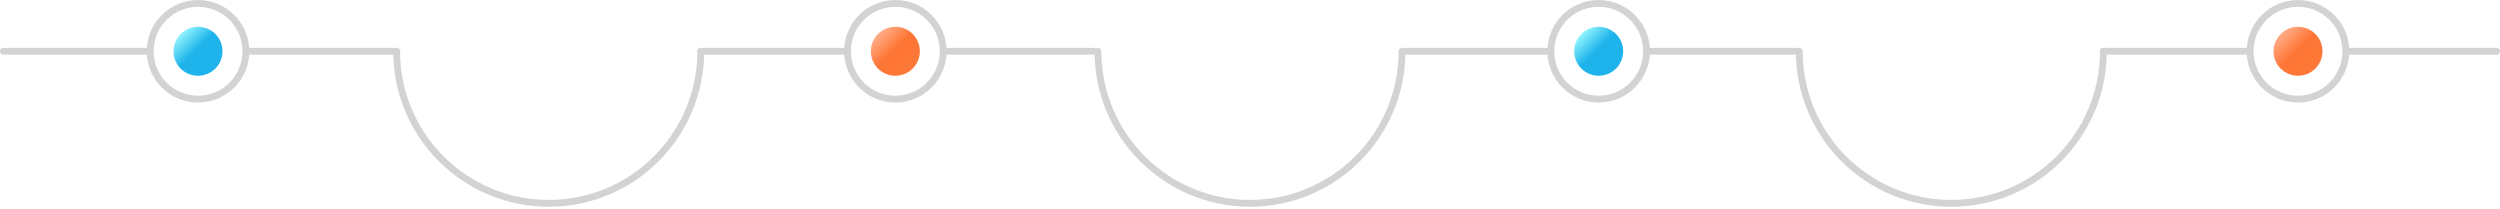 <svg width="1042" height="87" viewBox="0 0 1042 87" fill="none" xmlns="http://www.w3.org/2000/svg">
<g clip-path="url(#clip0_8730_86913)">
<path d="M292.084 21.373C292.084 56.379 263.714 84.749 228.708 84.749C193.702 84.749 165.333 56.379 165.333 21.373" stroke="#D3D3D3" stroke-width="2.852" stroke-linecap="round" stroke-linejoin="round"/>
<path d="M584.376 21.373C584.376 56.379 556.006 84.749 521 84.749C485.994 84.749 457.625 56.379 457.625 21.373" stroke="#D3D3D3" stroke-width="2.852" stroke-linecap="round" stroke-linejoin="round"/>
<path d="M876.687 21.373C876.687 56.379 848.317 84.749 813.311 84.749C778.305 84.749 749.936 56.379 749.936 21.373" stroke="#D3D3D3" stroke-width="2.852" stroke-linecap="round" stroke-linejoin="round"/>
<path d="M92.733 21.369C92.733 26.997 88.17 31.58 82.522 31.58C76.875 31.58 72.311 27.016 72.311 21.369C72.311 15.722 76.875 11.158 82.522 11.158C88.17 11.158 92.733 15.722 92.733 21.369Z" fill="url(#paint0_linear_8730_86913)"/>
<path d="M104.142 21.373H165.312" stroke="#D3D3D3" stroke-width="2.852" stroke-linecap="round" stroke-linejoin="round"/>
<path d="M1.425 21.373H62.576" stroke="#D3D3D3" stroke-width="2.852" stroke-linecap="round" stroke-linejoin="round"/>
<path d="M82.541 41.318C93.557 41.318 102.488 32.388 102.488 21.372C102.488 10.356 93.557 1.426 82.541 1.426C71.525 1.426 62.595 10.356 62.595 21.372C62.595 32.388 71.525 41.318 82.541 41.318Z" stroke="#D3D3D3" stroke-width="2.852" stroke-linecap="round" stroke-linejoin="round"/>
<path d="M383.39 21.369C383.39 26.997 378.827 31.58 373.179 31.58C367.532 31.58 362.969 27.016 362.969 21.369C362.969 15.722 367.532 11.158 373.179 11.158C378.827 11.158 383.39 15.722 383.39 21.369Z" fill="url(#paint1_linear_8730_86913)"/>
<path d="M394.8 21.373H455.95" stroke="#D3D3D3" stroke-width="2.852" stroke-linecap="round" stroke-linejoin="round"/>
<path d="M292.083 21.373H353.233" stroke="#D3D3D3" stroke-width="2.852" stroke-linecap="round" stroke-linejoin="round"/>
<path d="M373.18 41.318C384.196 41.318 393.126 32.388 393.126 21.372C393.126 10.356 384.196 1.426 373.18 1.426C362.164 1.426 353.233 10.356 353.233 21.372C353.233 32.388 362.164 41.318 373.18 41.318Z" stroke="#D3D3D3" stroke-width="2.852" stroke-linecap="round" stroke-linejoin="round"/>
<path d="M666.329 31.58C671.968 31.58 676.539 27.008 676.539 21.369C676.539 15.73 671.968 11.158 666.329 11.158C660.689 11.158 656.118 15.73 656.118 21.369C656.118 27.008 660.689 31.58 666.329 31.58Z" fill="url(#paint2_linear_8730_86913)"/>
<path d="M687.929 21.373H749.099" stroke="#D3D3D3" stroke-width="2.852" stroke-linecap="round" stroke-linejoin="round"/>
<path d="M585.212 21.373H646.363" stroke="#D3D3D3" stroke-width="2.852" stroke-linecap="round" stroke-linejoin="round"/>
<path d="M666.328 41.318C677.344 41.318 686.274 32.388 686.274 21.372C686.274 10.356 677.344 1.426 666.328 1.426C655.312 1.426 646.382 10.356 646.382 21.372C646.382 32.388 655.312 41.318 666.328 41.318Z" stroke="#D3D3D3" stroke-width="2.852" stroke-linecap="round" stroke-linejoin="round"/>
<path d="M957.804 31.58C963.443 31.58 968.014 27.008 968.014 21.369C968.014 15.73 963.443 11.158 957.804 11.158C952.164 11.158 947.593 15.73 947.593 21.369C947.593 27.008 952.164 31.58 957.804 31.58Z" fill="url(#paint3_linear_8730_86913)"/>
<path d="M979.404 21.373H1040.57" stroke="#D3D3D3" stroke-width="2.852" stroke-linecap="round" stroke-linejoin="round"/>
<path d="M876.688 21.373H937.838" stroke="#D3D3D3" stroke-width="2.852" stroke-linecap="round" stroke-linejoin="round"/>
<path d="M957.803 41.318C968.819 41.318 977.75 32.388 977.75 21.372C977.75 10.356 968.819 1.426 957.803 1.426C946.787 1.426 937.857 10.356 937.857 21.372C937.857 32.388 946.787 41.318 957.803 41.318Z" stroke="#D3D3D3" stroke-width="2.852" stroke-linecap="round" stroke-linejoin="round"/>
</g>
<defs>
<linearGradient id="paint0_linear_8730_86913" x1="89.743" y1="28.589" x2="75.302" y2="14.149" gradientUnits="userSpaceOnUse">
<stop stop-color="#1EB4EB"/>
<stop offset="0.54" stop-color="#1EB4EB"/>
<stop offset="1" stop-color="#92F4FE"/>
</linearGradient>
<linearGradient id="paint1_linear_8730_86913" x1="380.4" y1="28.59" x2="365.959" y2="14.148" gradientUnits="userSpaceOnUse">
<stop stop-color="#FE7838"/>
<stop offset="0.54" stop-color="#FE7636"/>
<stop offset="1" stop-color="#FFAD8A"/>
</linearGradient>
<linearGradient id="paint2_linear_8730_86913" x1="673.549" y1="28.589" x2="659.108" y2="14.149" gradientUnits="userSpaceOnUse">
<stop stop-color="#1EB4EB"/>
<stop offset="0.54" stop-color="#1EB4EB"/>
<stop offset="1" stop-color="#92F4FE"/>
</linearGradient>
<linearGradient id="paint3_linear_8730_86913" x1="965.024" y1="28.59" x2="950.583" y2="14.148" gradientUnits="userSpaceOnUse">
<stop stop-color="#FE7838"/>
<stop offset="0.54" stop-color="#FE7636"/>
<stop offset="1" stop-color="#FFAD8A"/>
</linearGradient>
<clipPath id="clip0_8730_86913">
<rect width="1042" height="86.193" fill="white"/>
</clipPath>
</defs>
</svg>
